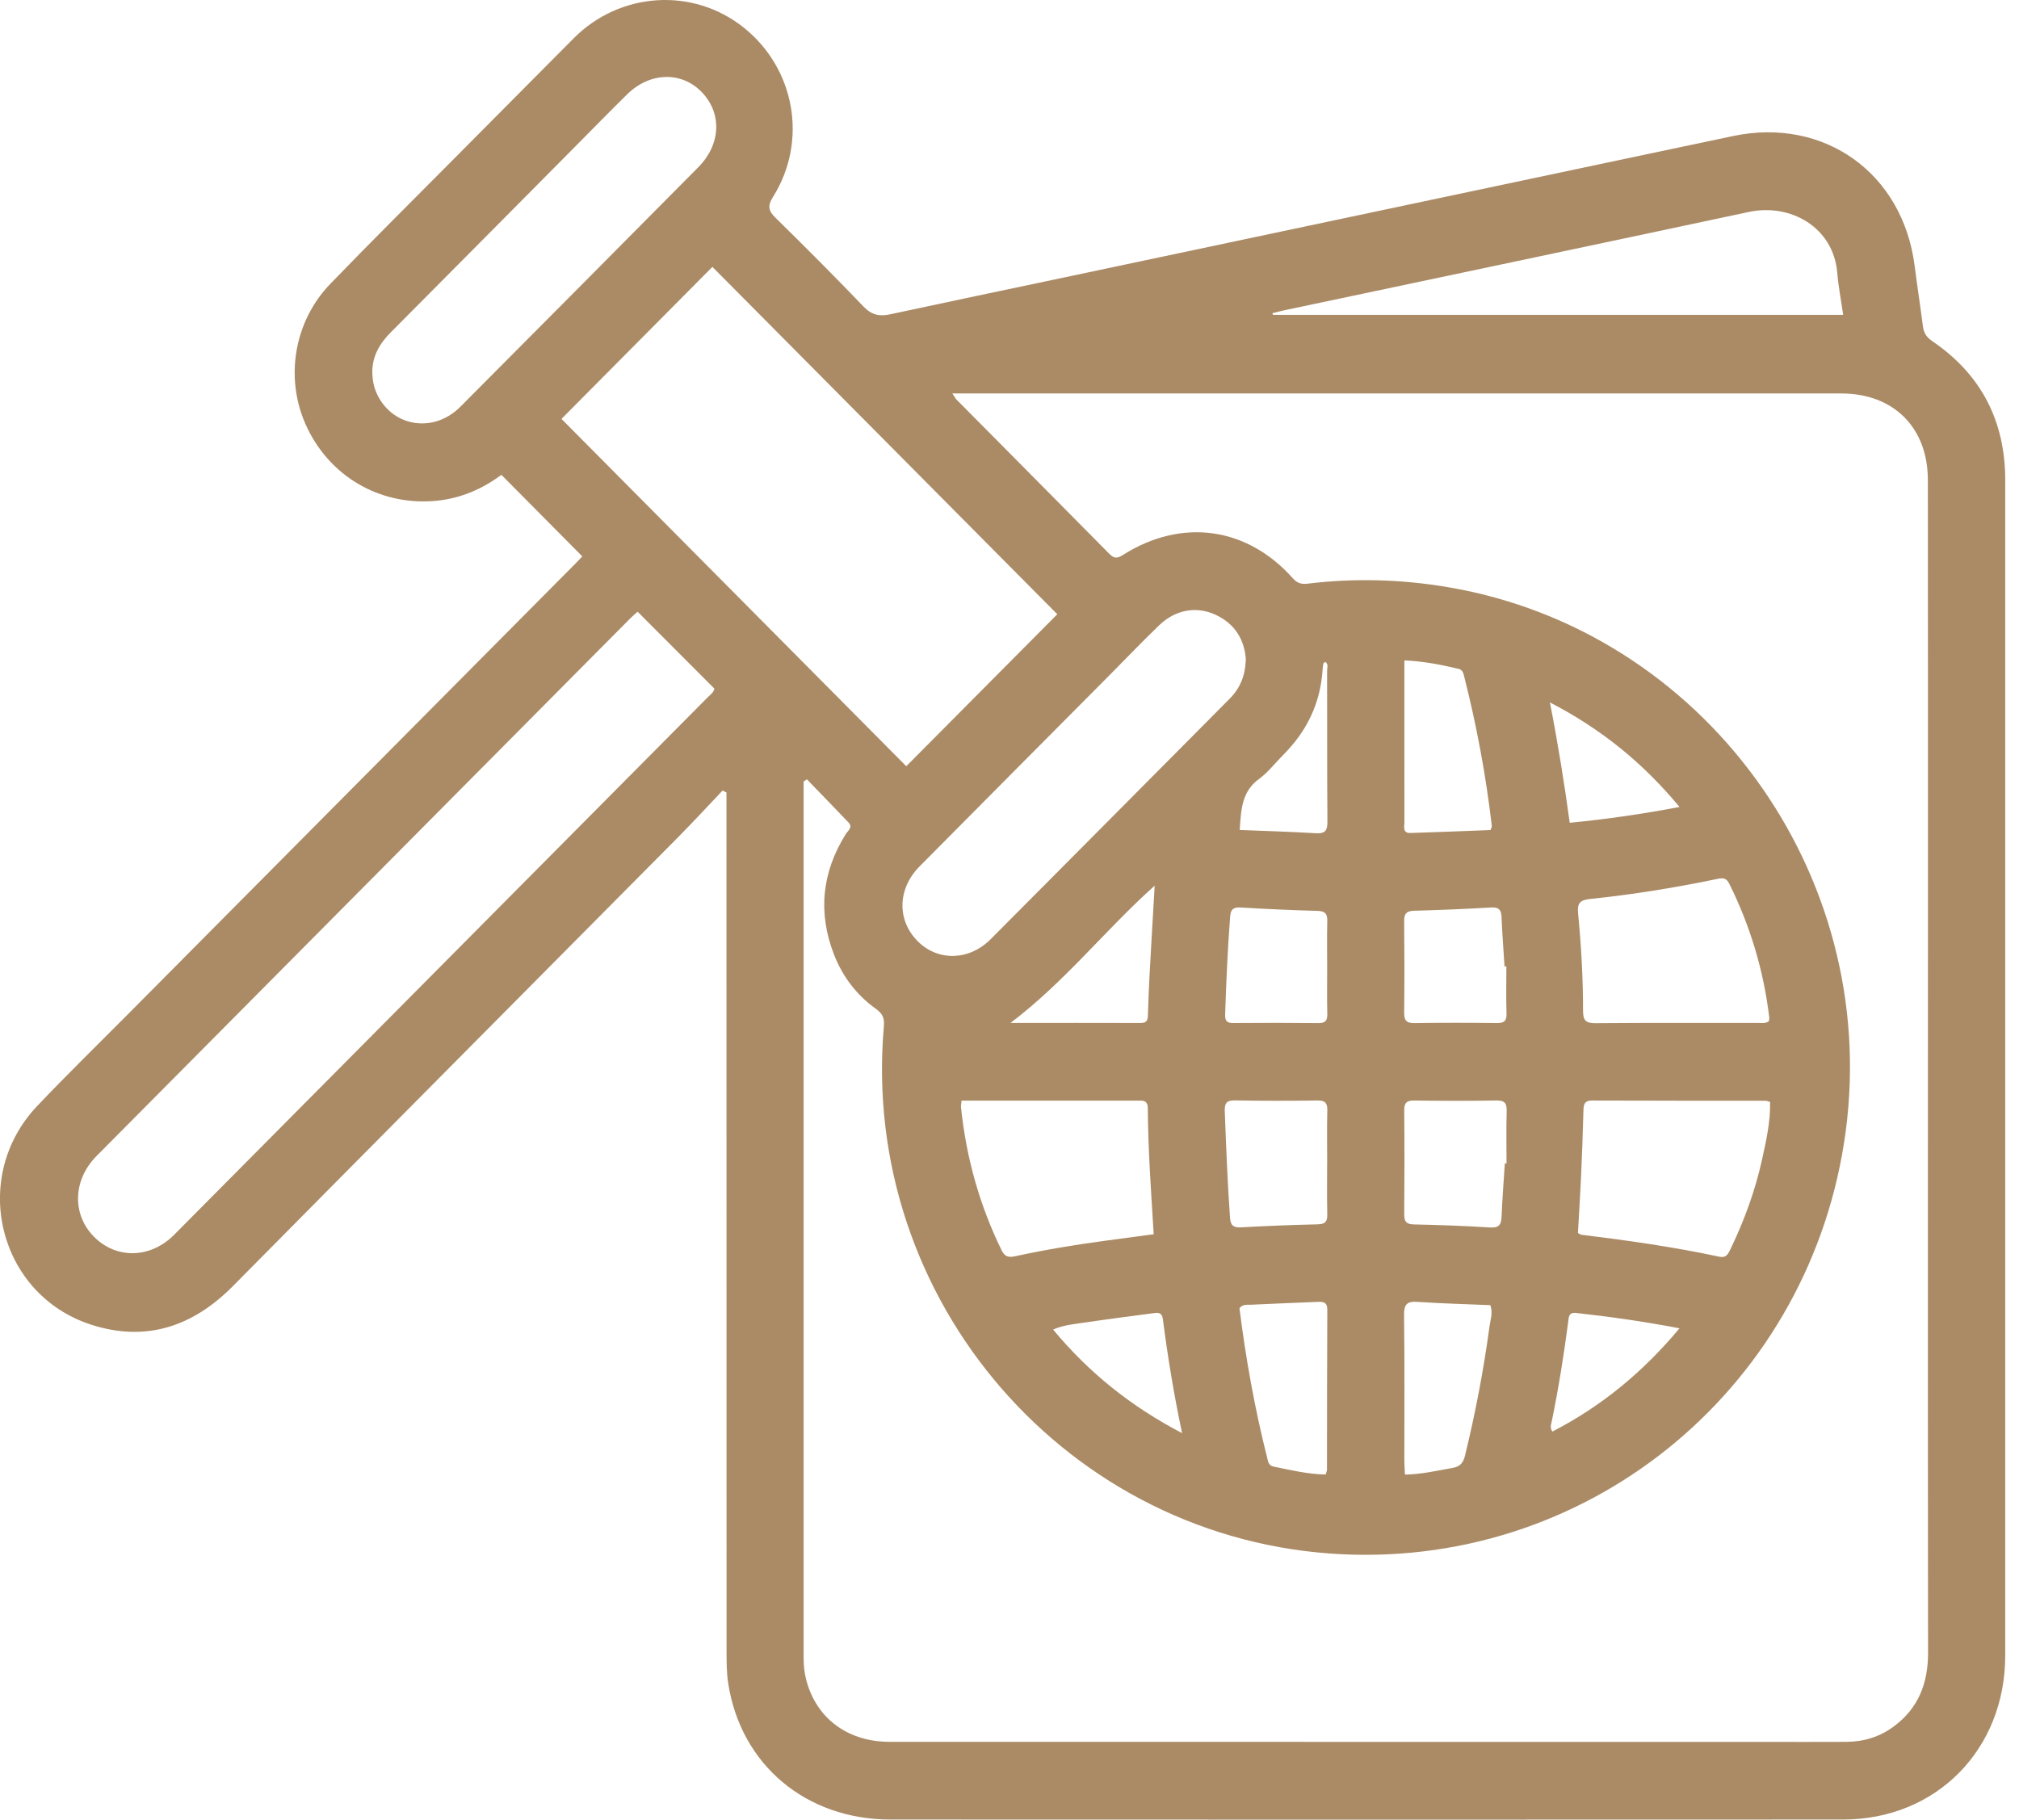 <svg xmlns="http://www.w3.org/2000/svg" width="71" height="64" viewBox="0 0 71 64" fill="none"><g clip-path="url(#clip0_465_366)"><path d="M20.477 19.569C19.515 18.599 18.581 17.658 17.632 16.701C16.86 17.276 15.985 17.613 15.002 17.635C13.139 17.678 11.496 16.627 10.74 14.91C10.017 13.267 10.345 11.298 11.619 9.98C13.096 8.451 14.607 6.955 16.104 5.445C17.458 4.08 18.816 2.716 20.17 1.351C21.802 -0.294 24.373 -0.457 26.158 0.973C27.961 2.418 28.415 4.959 27.186 6.922C26.976 7.258 27.028 7.42 27.283 7.671C28.325 8.695 29.358 9.729 30.368 10.784C30.648 11.077 30.921 11.136 31.291 11.057C33.333 10.618 35.378 10.191 37.422 9.759C43.99 8.369 50.559 6.979 57.128 5.59C58.397 5.321 59.666 5.056 60.934 4.787C64.148 4.107 66.916 6.085 67.332 9.36C67.421 10.065 67.531 10.768 67.621 11.473C67.651 11.704 67.742 11.858 67.944 11.995C69.666 13.162 70.516 14.804 70.516 16.89C70.518 30.67 70.518 44.449 70.516 58.228C70.516 61.533 68.091 63.996 64.816 63.997C53.647 64.002 42.478 64.002 31.309 63.997C28.34 63.996 26.05 62.067 25.608 59.208C25.551 58.838 25.55 58.456 25.55 58.079C25.547 48.235 25.547 38.39 25.547 28.547V27.872L25.41 27.805C24.885 28.357 24.37 28.919 23.834 29.459C18.62 34.719 13.397 39.97 8.19 45.236C6.782 46.659 5.14 47.209 3.225 46.598C-0.061 45.551 -1.08 41.414 1.31 38.898C2.335 37.818 3.402 36.778 4.452 35.72C9.72 30.413 14.988 25.108 20.256 19.802C20.327 19.731 20.395 19.656 20.477 19.569V19.569ZM28.374 27.41C28.336 27.437 28.298 27.463 28.26 27.489C28.26 27.605 28.26 27.72 28.26 27.836C28.26 37.999 28.26 48.163 28.26 58.327C28.26 58.634 28.301 58.934 28.392 59.227C28.785 60.499 29.864 61.264 31.287 61.264C41.606 61.267 51.924 61.266 62.243 61.267C63.137 61.267 64.031 61.269 64.924 61.265C65.532 61.263 66.091 61.094 66.585 60.732C67.46 60.091 67.803 59.209 67.802 58.132C67.792 50.466 67.797 42.799 67.797 35.133C67.797 29.049 67.801 22.965 67.795 16.882C67.793 15.031 66.583 13.839 64.751 13.839C54.635 13.84 44.517 13.839 34.4 13.839C34.121 13.839 33.843 13.839 33.49 13.839C33.579 13.97 33.603 14.021 33.64 14.058C35.432 15.867 37.227 17.672 39.015 19.484C39.183 19.655 39.297 19.641 39.489 19.519C41.551 18.212 43.849 18.527 45.459 20.335C45.613 20.507 45.754 20.556 45.981 20.529C47.636 20.329 49.286 20.374 50.932 20.654C59.897 22.179 66.12 30.704 64.905 39.799C63.72 48.664 56.073 55.087 47.202 54.667C37.578 54.211 30.232 45.75 31.083 36.088C31.109 35.798 31.027 35.644 30.8 35.482C30.128 35 29.636 34.358 29.333 33.585C28.754 32.103 28.901 30.686 29.741 29.339C29.817 29.217 30.003 29.102 29.838 28.928C29.354 28.419 28.863 27.916 28.375 27.41H28.374ZM19.745 14.734C23.792 18.811 27.851 22.9 31.87 26.95C33.628 25.18 35.417 23.38 37.181 21.604C33.145 17.539 29.085 13.45 25.052 9.387C23.287 11.166 21.5 12.966 19.745 14.734ZM22.422 21.515C22.333 21.596 22.244 21.67 22.163 21.751C15.907 28.052 9.65 34.355 3.396 40.658C2.561 41.501 2.526 42.712 3.306 43.5C4.091 44.294 5.293 44.268 6.126 43.428C12.384 37.126 18.639 30.823 24.894 24.519C24.984 24.428 25.1 24.355 25.121 24.219C24.23 23.326 23.343 22.438 22.422 21.515ZM43.811 23.193C43.764 22.512 43.44 21.952 42.762 21.63C42.09 21.31 41.343 21.436 40.768 21.988C40.185 22.548 39.626 23.134 39.056 23.709C36.816 25.964 34.573 28.216 32.336 30.475C31.553 31.266 31.538 32.379 32.282 33.115C32.991 33.817 34.083 33.791 34.838 33.033C37.642 30.218 40.441 27.396 43.241 24.577C43.605 24.21 43.793 23.77 43.81 23.194L43.811 23.193ZM13.092 13.103C13.098 13.352 13.139 13.593 13.241 13.822C13.768 15.009 15.235 15.263 16.185 14.31C18.981 11.505 21.769 8.692 24.558 5.88C25.352 5.078 25.398 3.984 24.676 3.238C23.965 2.503 22.854 2.532 22.055 3.317C21.458 3.904 20.872 4.505 20.282 5.1C18.103 7.296 15.927 9.494 13.745 11.686C13.351 12.082 13.088 12.526 13.092 13.102V13.103ZM64.817 11.075C64.741 10.545 64.649 10.074 64.609 9.598C64.475 7.981 62.951 7.146 61.509 7.453C56.043 8.62 50.574 9.769 45.105 10.926C44.984 10.951 44.865 10.987 44.744 11.018L44.765 11.075H64.816H64.817ZM55.49 43.366C55.554 43.402 55.577 43.424 55.603 43.428C57.233 43.628 58.858 43.857 60.465 44.202C60.696 44.251 60.766 44.116 60.846 43.951C61.333 42.942 61.718 41.896 61.96 40.801C62.108 40.129 62.263 39.453 62.246 38.757C62.169 38.736 62.128 38.716 62.088 38.716C60.056 38.714 58.025 38.716 55.995 38.708C55.734 38.707 55.688 38.823 55.683 39.048C55.664 39.831 55.634 40.615 55.599 41.397C55.568 42.06 55.526 42.723 55.49 43.366ZM33.813 38.712C33.803 38.828 33.789 38.885 33.794 38.941C33.976 40.705 34.444 42.385 35.224 43.978C35.342 44.221 35.487 44.23 35.707 44.183C36.764 43.955 37.829 43.777 38.9 43.635C39.451 43.562 40.002 43.488 40.571 43.411C40.478 41.902 40.374 40.441 40.363 38.977C40.36 38.676 40.169 38.711 39.982 38.711C38.628 38.711 37.274 38.711 35.919 38.711C35.23 38.711 34.54 38.711 33.811 38.711L33.813 38.712ZM62.198 35.923C62.205 35.886 62.224 35.844 62.22 35.804C62.023 34.147 61.552 32.573 60.81 31.08C60.708 30.875 60.587 30.872 60.394 30.913C58.913 31.222 57.421 31.464 55.917 31.619C55.565 31.656 55.459 31.765 55.495 32.124C55.606 33.264 55.67 34.409 55.669 35.556C55.669 35.904 55.779 35.99 56.113 35.988C58.014 35.972 59.914 35.981 61.815 35.979C61.942 35.979 62.075 36.008 62.199 35.923H62.198ZM52.417 29.195C52.445 29.107 52.464 29.078 52.461 29.052C52.255 27.276 51.928 25.523 51.489 23.792C51.462 23.683 51.437 23.561 51.297 23.527C50.685 23.379 50.069 23.259 49.386 23.228C49.386 23.773 49.386 24.277 49.386 24.782C49.386 26.161 49.384 27.54 49.387 28.92C49.387 29.079 49.317 29.308 49.6 29.298C50.546 29.269 51.493 29.23 52.417 29.195ZM49.407 51.865C50.01 51.854 50.541 51.723 51.077 51.631C51.349 51.585 51.457 51.451 51.52 51.192C51.884 49.697 52.173 48.189 52.378 46.664C52.41 46.428 52.505 46.19 52.41 45.905C51.561 45.869 50.713 45.849 49.868 45.791C49.5 45.765 49.369 45.848 49.375 46.252C49.398 47.964 49.384 49.676 49.385 51.388C49.385 51.531 49.398 51.673 49.407 51.864V51.865ZM52.918 40.918C52.938 40.918 52.958 40.918 52.978 40.918C52.978 40.309 52.966 39.699 52.983 39.091C52.991 38.821 52.931 38.702 52.631 38.707C51.666 38.724 50.701 38.721 49.736 38.708C49.479 38.705 49.379 38.777 49.381 39.049C49.392 40.268 49.391 41.488 49.381 42.706C49.379 42.962 49.45 43.06 49.72 43.066C50.613 43.085 51.506 43.116 52.397 43.173C52.714 43.193 52.794 43.075 52.805 42.787C52.829 42.163 52.879 41.541 52.919 40.918H52.918ZM46.671 40.882C46.671 40.272 46.661 39.662 46.676 39.053C46.683 38.782 46.586 38.704 46.325 38.707C45.36 38.719 44.394 38.722 43.429 38.704C43.132 38.698 43.06 38.805 43.07 39.081C43.118 40.329 43.166 41.576 43.254 42.822C43.273 43.111 43.38 43.184 43.652 43.168C44.544 43.119 45.437 43.082 46.33 43.063C46.592 43.057 46.682 42.976 46.675 42.71C46.66 42.101 46.67 41.49 46.67 40.88L46.671 40.882ZM46.617 51.863C46.637 51.79 46.665 51.736 46.665 51.682C46.668 49.813 46.665 47.944 46.676 46.075C46.678 45.791 46.53 45.781 46.322 45.791C45.546 45.825 44.77 45.851 43.995 45.89C43.861 45.897 43.702 45.863 43.587 46.014C43.808 47.773 44.12 49.524 44.556 51.252C44.59 51.389 44.602 51.547 44.784 51.583C45.387 51.706 45.987 51.851 46.617 51.862V51.863ZM52.973 33.991C52.952 33.991 52.93 33.991 52.908 33.991C52.872 33.412 52.827 32.835 52.803 32.256C52.793 32.004 52.712 31.902 52.441 31.918C51.538 31.971 50.633 32.008 49.727 32.033C49.469 32.04 49.376 32.13 49.379 32.392C49.389 33.464 49.391 34.536 49.379 35.608C49.375 35.886 49.456 35.99 49.744 35.985C50.708 35.97 51.671 35.971 52.634 35.983C52.895 35.987 52.987 35.91 52.978 35.639C52.96 35.09 52.973 34.54 52.973 33.99V33.991ZM46.671 34.055C46.671 33.505 46.661 32.954 46.675 32.403C46.681 32.15 46.61 32.046 46.34 32.038C45.434 32.014 44.529 31.973 43.624 31.918C43.358 31.902 43.277 31.995 43.258 32.25C43.171 33.391 43.122 34.534 43.083 35.679C43.075 35.901 43.141 35.986 43.373 35.983C44.365 35.974 45.358 35.974 46.35 35.985C46.589 35.988 46.683 35.914 46.676 35.664C46.661 35.129 46.672 34.592 46.671 34.056V34.055ZM35.536 35.979C37.114 35.979 38.618 35.976 40.121 35.981C40.353 35.981 40.364 35.846 40.369 35.671C40.382 35.208 40.401 34.744 40.426 34.282C40.481 33.257 40.543 32.233 40.605 31.151C38.866 32.708 37.447 34.533 35.537 35.978L35.536 35.979ZM59.061 46.72C57.793 46.476 56.612 46.311 55.426 46.18C55.155 46.15 55.167 46.338 55.145 46.509C54.992 47.675 54.807 48.836 54.57 49.987C54.547 50.096 54.496 50.21 54.59 50.352C56.303 49.469 57.762 48.276 59.061 46.72ZM59.061 28.382C57.772 26.828 56.309 25.64 54.504 24.705C54.791 26.172 55.01 27.539 55.201 28.939C56.483 28.814 57.719 28.638 59.06 28.383L59.061 28.382ZM41.569 50.407C41.274 49.007 41.062 47.708 40.894 46.403C40.858 46.129 40.691 46.17 40.521 46.193C39.736 46.297 38.951 46.398 38.167 46.514C37.804 46.568 37.431 46.595 37.033 46.763C38.291 48.278 39.757 49.458 41.569 50.407ZM43.597 29.192C44.502 29.229 45.388 29.253 46.272 29.307C46.602 29.327 46.682 29.215 46.68 28.893C46.665 27.126 46.674 25.36 46.669 23.593C46.669 23.491 46.722 23.367 46.612 23.282C46.584 23.3 46.546 23.311 46.541 23.33C46.525 23.399 46.515 23.471 46.511 23.542C46.439 24.724 45.96 25.716 45.132 26.545C44.846 26.831 44.596 27.164 44.274 27.398C43.663 27.843 43.644 28.479 43.596 29.192H43.597Z" fill="#AB8B65"></path></g><defs><clipPath id="clip0_465_366"><rect width="70.519" height="64" fill="white"></rect></clipPath></defs></svg>